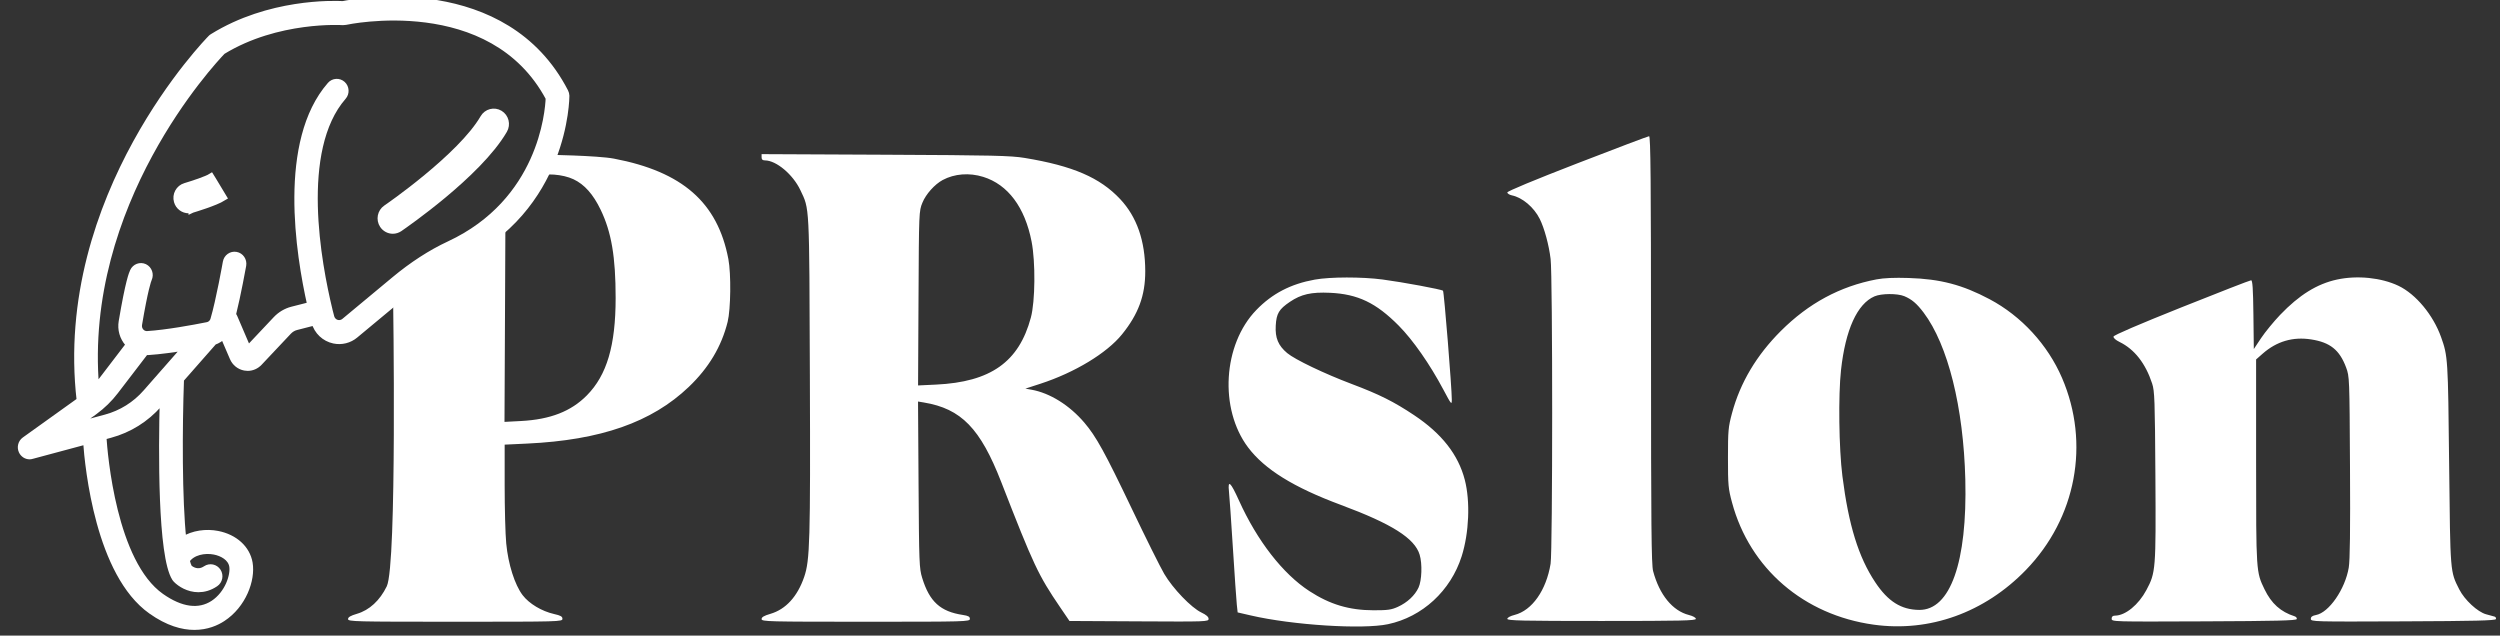 <?xml version="1.0" encoding="UTF-8"?> <svg xmlns="http://www.w3.org/2000/svg" width="118" height="30" viewBox="0 0 118 30" fill="none"><rect x="0" y="0" width="118" height="30" fill="#333333" stroke="none"/> <g clip-path="url(#clip0_63_217)"> <path fill-rule="evenodd" clip-rule="evenodd" d="M74.447 7.711C72.425 8.494 71.146 9.025 71.146 9.083C71.146 9.134 71.243 9.197 71.361 9.221C71.858 9.324 72.399 9.781 72.674 10.329C72.895 10.772 73.108 11.555 73.189 12.225C73.288 13.045 73.287 25.998 73.188 26.608C72.985 27.859 72.313 28.815 71.489 29.024C71.286 29.075 71.146 29.151 71.146 29.21C71.146 29.294 71.845 29.31 75.595 29.31C79.344 29.31 80.044 29.294 80.044 29.21C80.044 29.152 79.908 29.076 79.717 29.028C78.944 28.832 78.325 28.073 78.027 26.957C77.946 26.652 77.929 24.828 77.928 16.506C77.927 8.487 77.909 6.425 77.837 6.429C77.788 6.431 76.262 7.008 74.447 7.711ZM18.555 14.068C18.555 14.068 18.744 26.671 18.255 27.675C17.929 28.344 17.435 28.8 16.849 28.971C16.544 29.061 16.429 29.129 16.428 29.22C16.428 29.338 16.717 29.346 21.488 29.346C26.436 29.346 26.547 29.343 26.547 29.207C26.547 29.099 26.463 29.051 26.154 28.982C25.57 28.851 24.975 28.494 24.668 28.091C24.296 27.603 23.987 26.63 23.894 25.652C23.853 25.221 23.82 23.995 23.82 22.928L23.82 20.987L24.878 20.937C28.354 20.774 30.761 19.931 32.508 18.265C33.452 17.365 34.057 16.352 34.345 15.19C34.492 14.593 34.512 12.926 34.379 12.226C33.871 9.558 32.212 8.102 28.976 7.487C28.192 7.339 25.75 7.303 25.75 7.303L22.857 10.607L18.555 14.068ZM35.947 7.423C35.947 7.528 35.994 7.571 36.109 7.571C36.641 7.574 37.426 8.233 37.776 8.971C38.215 9.898 38.197 9.554 38.226 17.742C38.254 25.555 38.228 26.444 37.956 27.235C37.637 28.161 37.087 28.761 36.364 28.973C36.062 29.061 35.947 29.129 35.947 29.22C35.947 29.338 36.229 29.346 40.863 29.346C45.632 29.346 45.778 29.341 45.778 29.21C45.778 29.105 45.706 29.065 45.45 29.026C44.386 28.867 43.872 28.4 43.527 27.277C43.389 26.83 43.38 26.58 43.356 22.877L43.331 18.952L43.604 18.997C45.372 19.291 46.273 20.218 47.26 22.756C48.788 26.683 49.006 27.147 50.04 28.665L50.479 29.31L53.762 29.328C56.958 29.346 57.045 29.343 57.045 29.209C57.045 29.116 56.936 29.02 56.704 28.91C56.228 28.684 55.357 27.777 54.952 27.087C54.768 26.773 54.078 25.388 53.42 24.009C52.149 21.348 51.738 20.602 51.183 19.951C50.48 19.125 49.554 18.549 48.685 18.394L48.398 18.343L49.115 18.11C50.73 17.583 52.239 16.67 52.957 15.784C53.733 14.827 54.058 13.944 54.056 12.8C54.054 11.372 53.66 10.238 52.875 9.401C51.92 8.382 50.638 7.829 48.362 7.454C47.703 7.346 46.879 7.327 41.778 7.303L35.947 7.275V7.423ZM27.071 8.462C27.587 8.706 27.996 9.166 28.35 9.899C28.861 10.959 29.058 12.119 29.058 14.068C29.057 16.31 28.646 17.704 27.701 18.661C26.954 19.417 25.974 19.799 24.591 19.872L23.812 19.913L23.835 15.013L23.857 10.114L24.033 9.612C24.255 8.982 24.71 8.494 25.229 8.328C25.749 8.161 26.559 8.221 27.071 8.462ZM46.407 8.348C47.574 8.71 48.376 9.783 48.691 11.403C48.88 12.372 48.862 14.219 48.658 14.984C48.096 17.085 46.761 18.03 44.179 18.153L43.333 18.193L43.354 14.082C43.374 9.987 43.375 9.968 43.539 9.565C43.7 9.166 44.118 8.699 44.494 8.497C45.051 8.198 45.751 8.144 46.407 8.348ZM62.056 13.198C60.921 13.403 60.051 13.855 59.299 14.631C57.721 16.258 57.539 19.302 58.912 21.121C59.694 22.157 61.06 23.003 63.288 23.831C65.699 24.727 66.775 25.407 67.008 26.184C67.137 26.614 67.11 27.4 66.955 27.734C66.781 28.107 66.426 28.439 65.979 28.643C65.673 28.782 65.503 28.806 64.831 28.805C63.682 28.803 62.773 28.531 61.802 27.899C60.549 27.084 59.338 25.525 58.477 23.618C58.083 22.746 57.945 22.621 58.007 23.195C58.03 23.407 58.114 24.611 58.193 25.872C58.272 27.132 58.355 28.331 58.377 28.535L58.417 28.906L59.041 29.05C61.01 29.506 64.314 29.716 65.513 29.462C67.136 29.118 68.473 27.886 68.991 26.256C69.341 25.153 69.402 23.669 69.138 22.648C68.831 21.461 68.053 20.468 66.749 19.598C65.788 18.957 65.109 18.617 63.798 18.123C62.513 17.638 61.12 16.971 60.756 16.666C60.332 16.31 60.182 15.951 60.215 15.369C60.247 14.798 60.367 14.597 60.88 14.249C61.417 13.886 61.89 13.779 62.78 13.82C64.09 13.881 64.949 14.292 66.018 15.369C66.692 16.048 67.488 17.189 68.125 18.387C68.504 19.1 68.524 19.125 68.525 18.867C68.528 18.333 68.159 13.766 68.11 13.722C68.04 13.658 66.205 13.318 65.261 13.193C64.284 13.064 62.786 13.066 62.056 13.198ZM88.57 13.187C86.846 13.516 85.366 14.315 84.056 15.622C82.907 16.769 82.138 18.062 81.752 19.497C81.575 20.158 81.56 20.32 81.56 21.61C81.56 22.901 81.574 23.061 81.753 23.723C82.59 26.831 85.137 29.026 88.438 29.484C91.074 29.85 93.672 28.917 95.624 26.902C97.997 24.454 98.659 20.933 97.329 17.841C96.653 16.271 95.411 14.92 93.91 14.123C92.625 13.441 91.586 13.168 90.09 13.121C89.412 13.099 88.918 13.121 88.57 13.187ZM110.306 13.195C109.361 13.4 108.523 13.921 107.621 14.863C107.318 15.181 106.914 15.673 106.724 15.958L106.38 16.475L106.361 14.852C106.346 13.614 106.32 13.229 106.252 13.229C106.203 13.229 104.726 13.803 102.97 14.505C100.955 15.31 99.771 15.819 99.758 15.886C99.746 15.95 99.859 16.051 100.045 16.142C100.746 16.485 101.268 17.149 101.58 18.1C101.698 18.457 101.712 18.87 101.735 22.477C101.762 26.887 101.751 27.025 101.31 27.85C100.938 28.548 100.32 29.053 99.832 29.058C99.719 29.058 99.67 29.102 99.67 29.203C99.67 29.346 99.707 29.346 104.024 29.328C107.429 29.314 108.384 29.29 108.407 29.22C108.424 29.171 108.378 29.112 108.306 29.089C107.647 28.879 107.213 28.49 106.885 27.814C106.488 26.995 106.488 26.993 106.488 21.78V16.966L106.8 16.691C107.461 16.111 108.223 15.887 109.082 16.02C109.982 16.159 110.427 16.516 110.736 17.344C110.895 17.773 110.897 17.825 110.92 22.04C110.937 25.027 110.919 26.448 110.861 26.792C110.689 27.812 109.926 28.915 109.314 29.029C109.139 29.062 109.071 29.113 109.071 29.211C109.071 29.343 109.192 29.346 113.424 29.328C116.829 29.314 117.784 29.29 117.808 29.22C117.824 29.171 117.795 29.118 117.742 29.103C117.689 29.088 117.511 29.039 117.345 28.994C116.943 28.885 116.33 28.317 116.078 27.821C115.645 26.965 115.654 27.078 115.599 21.896C115.547 16.926 115.54 16.813 115.219 15.912C114.846 14.867 114.031 13.885 113.21 13.491C112.4 13.104 111.263 12.988 110.306 13.195ZM89.882 13.979C90.238 14.128 90.473 14.328 90.796 14.756C91.944 16.281 92.678 19.221 92.763 22.633C92.859 26.529 92.056 28.801 90.587 28.788C89.737 28.78 89.115 28.39 88.513 27.485C87.72 26.295 87.254 24.787 86.961 22.469C86.797 21.174 86.764 18.652 86.896 17.464C87.106 15.56 87.661 14.34 88.476 13.988C88.799 13.848 89.556 13.844 89.882 13.979Z" fill="white"></path> <path d="M10.541 9.317L10.541 9.317L10.042 8.488L9.957 8.351C9.957 8.351 9.957 8.351 9.957 8.351C9.868 8.407 9.665 8.49 9.423 8.577C9.187 8.661 8.931 8.743 8.749 8.797C8.45 8.884 8.282 9.201 8.368 9.498C8.437 9.746 8.661 9.907 8.904 9.907C8.956 9.907 9.008 9.9 9.059 9.886L9.059 9.887L9.063 9.885C9.064 9.885 9.066 9.884 9.068 9.884C9.133 9.864 9.397 9.784 9.692 9.681C9.99 9.577 10.339 9.443 10.541 9.317Z" fill="white" stroke="white" stroke-width="0.321"></path> <path d="M26.667 4.338C23.84 -1.144 16.899 0.071 16.188 0.212C15.726 0.189 12.707 0.094 10.042 1.746C10.014 1.761 9.992 1.779 9.969 1.802C9.894 1.876 2.657 9.239 3.78 18.91L1.17 20.78C1.013 20.893 0.958 21.104 1.038 21.283C1.105 21.43 1.247 21.52 1.397 21.52C1.432 21.52 1.467 21.515 1.499 21.504L4.08 20.811C4.17 22.103 4.676 27.084 7.147 28.83C7.935 29.388 8.619 29.571 9.176 29.571C9.765 29.571 10.214 29.367 10.501 29.179C11.462 28.552 11.898 27.364 11.764 26.577C11.646 25.896 11.072 25.376 10.266 25.218C9.747 25.116 9.123 25.185 8.637 25.496C8.429 23.584 8.442 20.204 8.524 17.9L10.086 16.124C10.264 16.063 10.421 15.963 10.548 15.833L11 16.883C11.1 17.12 11.307 17.286 11.556 17.332C11.599 17.34 11.644 17.345 11.689 17.345C11.891 17.345 12.085 17.261 12.23 17.108L13.613 15.64C13.715 15.533 13.842 15.456 13.985 15.42L14.858 15.196C14.98 15.634 15.327 15.963 15.764 16.055C16.118 16.129 16.483 16.04 16.762 15.805L19.12 13.845C19.916 13.182 20.73 12.655 21.536 12.28C26.707 9.872 26.715 4.575 26.715 4.522C26.712 4.458 26.697 4.394 26.667 4.338ZM9.365 27.792C9.615 27.792 9.884 27.724 10.159 27.538C10.344 27.415 10.393 27.163 10.274 26.977C10.151 26.788 9.904 26.737 9.722 26.86C9.34 27.117 9.023 26.898 8.916 26.806C8.871 26.722 8.829 26.602 8.791 26.449C9.063 26.029 9.665 25.929 10.117 26.016C10.488 26.087 10.91 26.309 10.98 26.717C11.055 27.153 10.773 28.037 10.072 28.496C9.39 28.939 8.537 28.825 7.598 28.162C5.335 26.564 4.918 21.466 4.861 20.6L5.2 20.508C6.089 20.268 6.882 19.774 7.494 19.075L7.701 18.838C7.638 21.273 7.601 26.235 8.272 27.288C8.287 27.308 8.305 27.331 8.322 27.349C8.512 27.545 8.899 27.792 9.365 27.792ZM7.858 17.444C7.838 17.462 7.823 17.48 7.808 17.5L6.902 18.532C6.393 19.114 5.734 19.524 4.998 19.723L3.446 20.141L4.432 19.435C4.442 19.427 4.452 19.419 4.462 19.412C4.828 19.144 5.155 18.826 5.432 18.464L6.865 16.593C6.885 16.598 6.907 16.598 6.93 16.598H7.005C7.554 16.562 8.207 16.471 8.799 16.371L7.858 17.444ZM21.207 11.541C20.338 11.946 19.467 12.51 18.619 13.216L16.261 15.176C16.166 15.255 16.043 15.285 15.926 15.26C15.776 15.229 15.659 15.114 15.619 14.964C15.594 14.872 15.569 14.768 15.539 14.656C15.537 14.64 15.534 14.625 15.529 14.607C15.529 14.605 15.529 14.605 15.527 14.602C15.018 12.497 13.987 7.078 16.193 4.557C16.338 4.392 16.323 4.134 16.161 3.986C15.996 3.836 15.744 3.851 15.599 4.017C13.278 6.673 14.112 11.964 14.666 14.409L13.79 14.633C13.505 14.707 13.246 14.86 13.041 15.076L11.701 16.498L11.045 14.967C11.027 14.926 11.002 14.89 10.975 14.857C11.217 13.889 11.449 12.584 11.462 12.52C11.499 12.298 11.357 12.086 11.14 12.048C10.922 12.008 10.718 12.155 10.678 12.374C10.675 12.392 10.358 14.182 10.091 15.084C10.049 15.227 9.937 15.334 9.792 15.364C9.787 15.364 9.782 15.367 9.777 15.367C9.111 15.499 7.868 15.729 6.955 15.787C6.912 15.79 6.87 15.785 6.83 15.775C6.822 15.772 6.815 15.77 6.81 15.767C6.745 15.747 6.688 15.708 6.64 15.655C6.56 15.563 6.525 15.438 6.545 15.316C6.827 13.644 6.975 13.239 7.012 13.155C7.104 12.951 7.019 12.711 6.82 12.614C6.62 12.522 6.383 12.609 6.291 12.813C6.241 12.925 6.084 13.269 5.762 15.178C5.699 15.548 5.804 15.917 6.049 16.198C6.069 16.221 6.089 16.241 6.109 16.259L4.806 17.964C4.716 18.079 4.621 18.191 4.519 18.295C3.78 9.599 9.997 2.931 10.496 2.414C13.096 0.823 16.158 1.025 16.188 1.027C16.226 1.027 16.265 1.025 16.303 1.017C16.37 1.002 23.201 -0.469 25.916 4.624C25.891 5.304 25.547 9.52 21.207 11.541Z" fill="white" stroke="white" stroke-width="0.321"></path> <path d="M18.075 10.619L18.075 10.619C18.183 10.783 18.361 10.873 18.541 10.873C18.652 10.873 18.757 10.839 18.852 10.777L18.852 10.777L18.855 10.775C18.859 10.773 18.864 10.769 18.87 10.764C19.012 10.666 19.907 10.045 20.921 9.202C21.976 8.323 23.179 7.188 23.786 6.141C23.942 5.872 23.856 5.528 23.591 5.367C23.322 5.205 22.981 5.297 22.824 5.567C22.294 6.481 21.163 7.539 20.142 8.381C19.635 8.8 19.16 9.161 18.811 9.418C18.636 9.547 18.492 9.65 18.391 9.721C18.341 9.757 18.301 9.785 18.273 9.804L18.241 9.826C18.236 9.83 18.233 9.832 18.232 9.833C18.231 9.833 18.231 9.833 18.231 9.833L18.231 9.833L18.228 9.835C17.974 10.009 17.905 10.36 18.075 10.619Z" fill="white" stroke="white" stroke-width="0.321"></path> </g> <defs> <clipPath id="clip0_63_217"> <rect width="118" height="30" fill="white"></rect> </clipPath> </defs> </svg> 